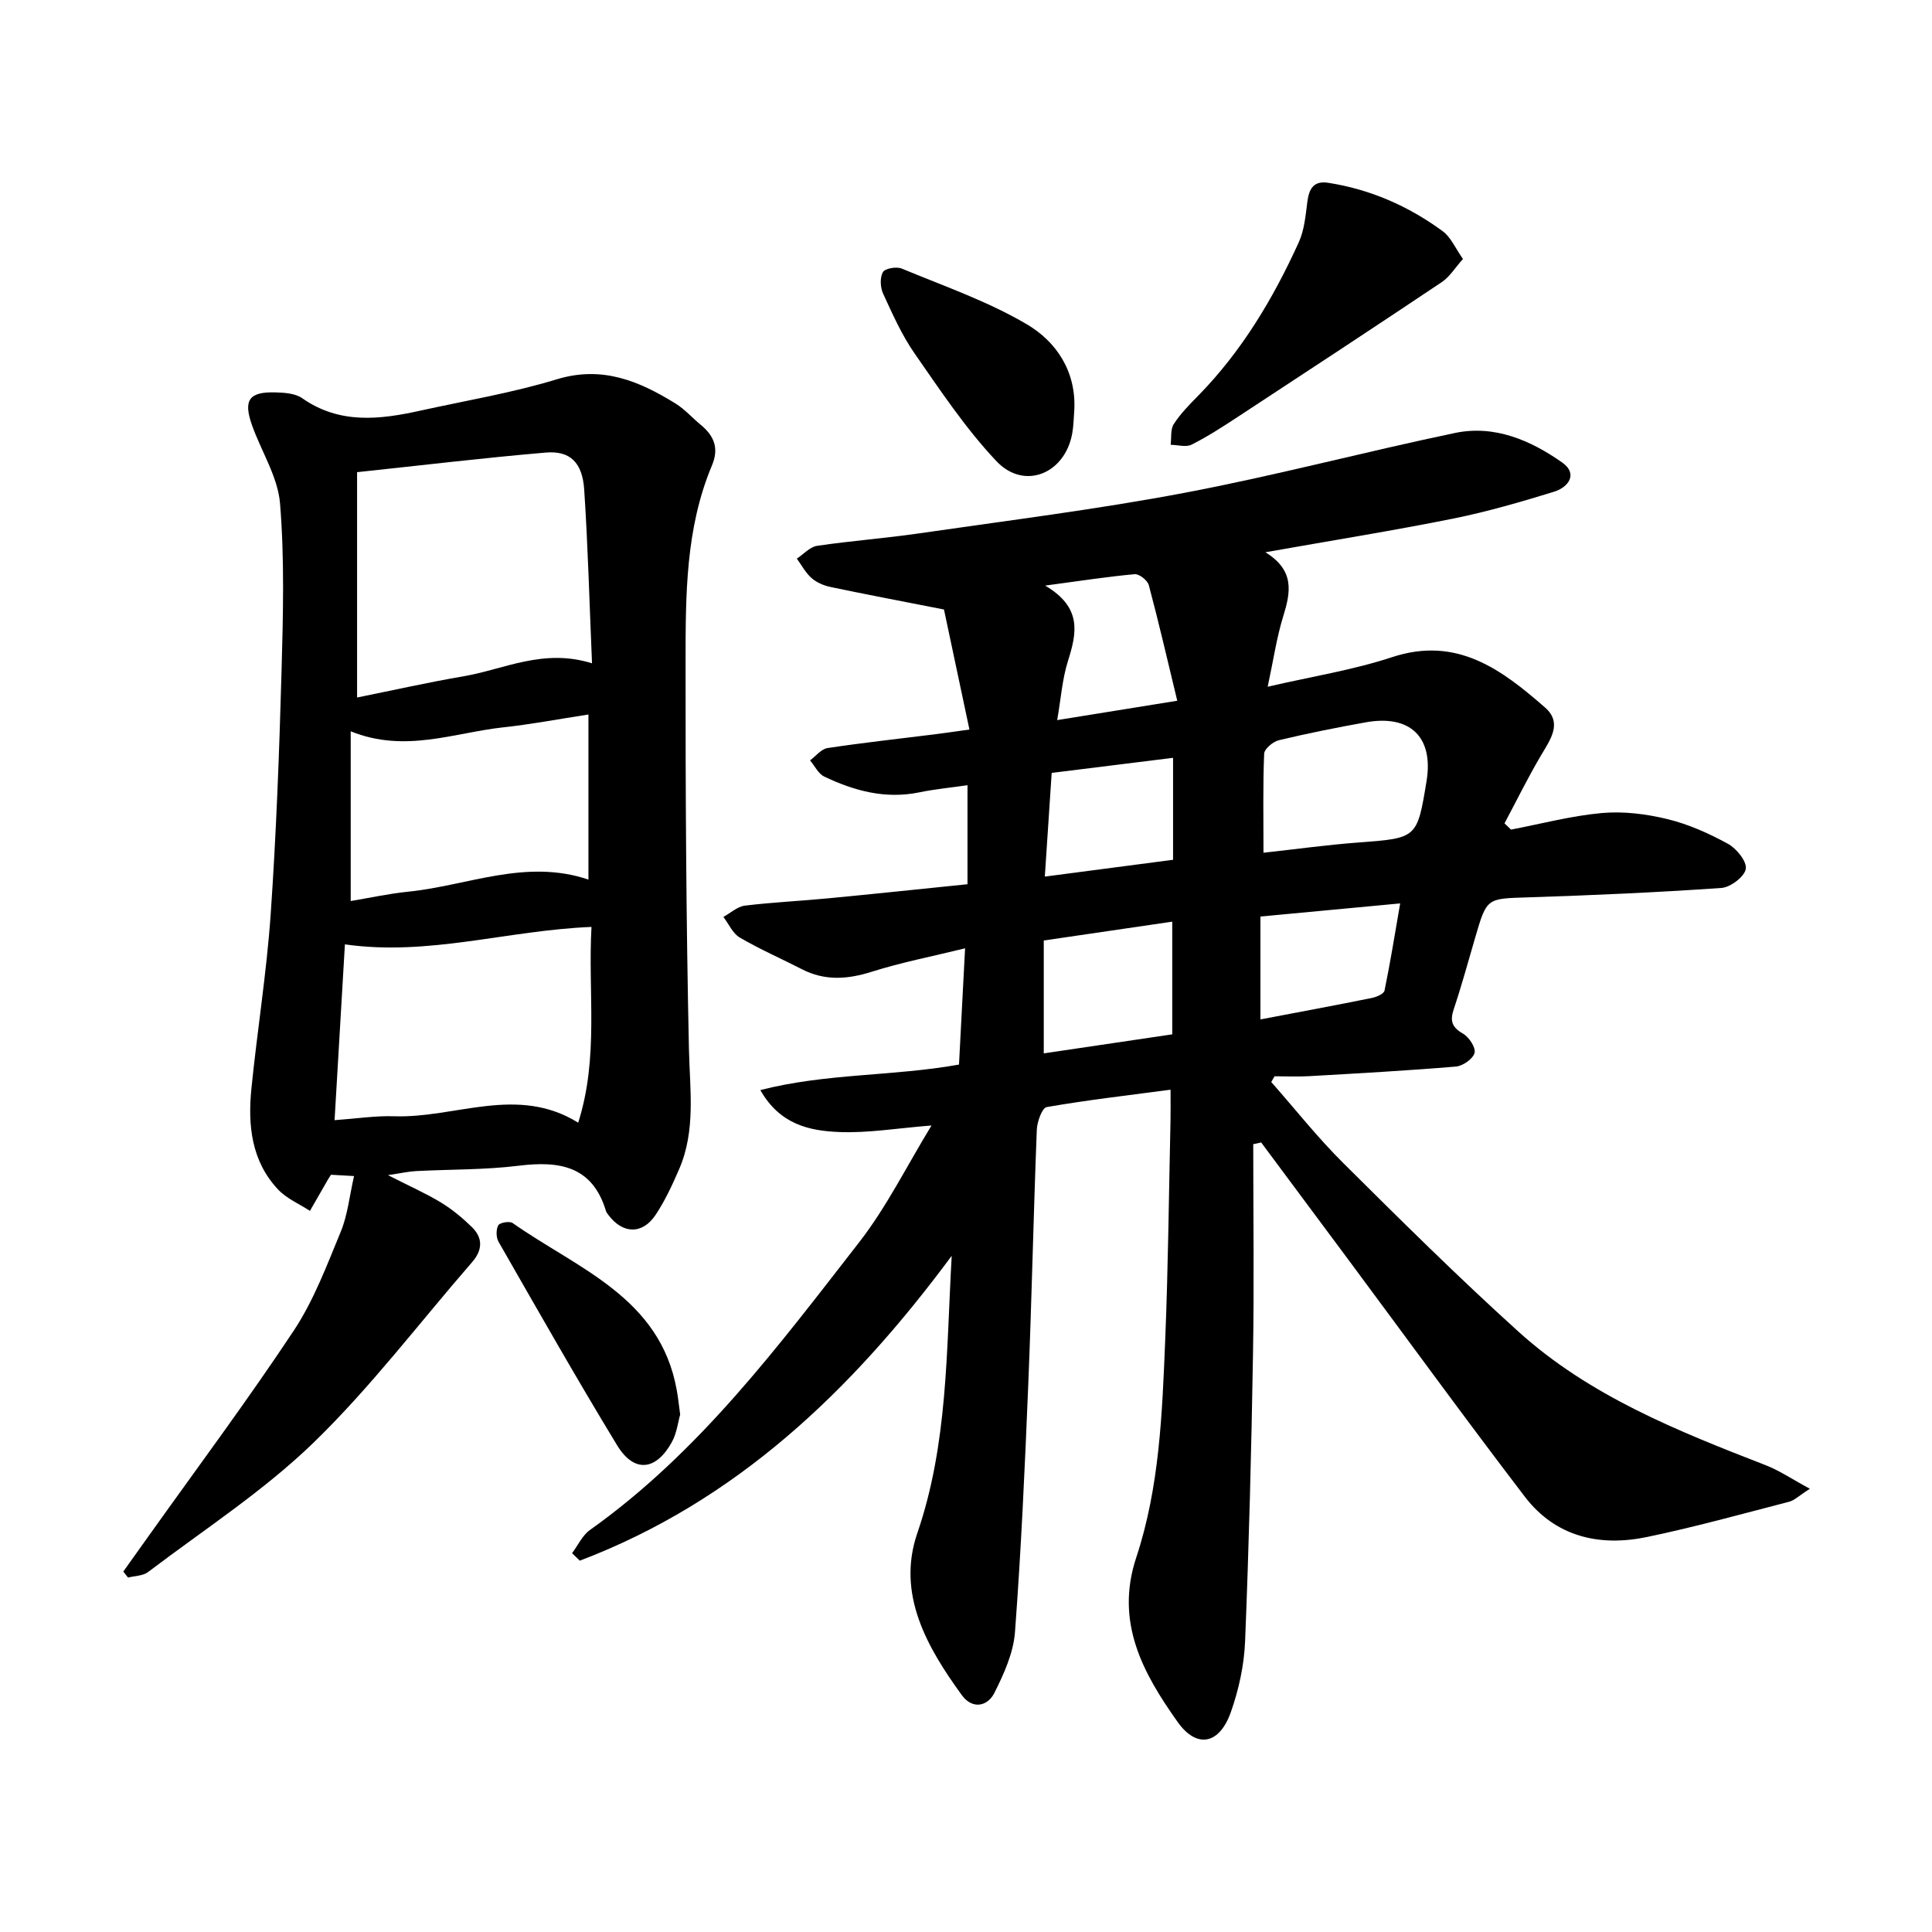 <svg enable-background="new 0 0 400 400" viewBox="0 0 400 400" xmlns="http://www.w3.org/2000/svg"><path d="m259.47 236.89c0 14.48.2 28.97-.05 43.45-.33 19.85-.84 39.7-1.64 59.54-.2 4.91-1.31 9.96-2.95 14.61-2.35 6.65-7.03 7.63-11.01 2.03-7.16-10.08-13.01-20.65-8.58-34.03 4.82-14.55 5.38-29.82 6-44.98.62-15.17.76-30.35 1.1-45.53.04-1.91.01-3.82.01-6.37-8.89 1.18-17.32 2.15-25.65 3.6-.95.17-1.97 3.03-2.04 4.68-.69 17.59-1.05 35.19-1.77 52.78-.7 17.09-1.47 34.19-2.75 51.25-.32 4.28-2.28 8.62-4.25 12.55-1.45 2.9-4.61 3.44-6.74.51-7.28-10-13.54-21-9.23-33.56 6.34-18.48 5.99-37.46 7.12-57.42-20.81 28.11-44.75 50.86-76.99 63.12-.54-.52-1.07-1.03-1.61-1.55 1.22-1.62 2.13-3.68 3.7-4.8 22.63-16.08 38.99-38.05 55.74-59.57 5.67-7.29 9.83-15.75 14.98-24.18-7.13.56-13.19 1.61-19.21 1.35-6.04-.26-12.17-1.52-16.23-8.68 13.71-3.52 27.29-2.81 41.13-5.28.4-7.63.82-15.57 1.26-24.07-6.88 1.69-13.19 2.91-19.29 4.84-5.03 1.59-9.72 1.94-14.49-.51-4.28-2.2-8.72-4.13-12.87-6.56-1.46-.85-2.28-2.82-3.39-4.27 1.48-.81 2.89-2.14 4.45-2.34 5.75-.7 11.56-.96 17.33-1.52 9.44-.9 18.86-1.9 28.76-2.91 0-6.89 0-13.45 0-20.5-3.44.5-6.75.81-10 1.48-7 1.44-13.46-.31-19.66-3.27-1.23-.59-1.97-2.21-2.94-3.35 1.2-.88 2.31-2.35 3.61-2.55 7.33-1.11 14.7-1.91 22.06-2.83 2.04-.25 4.08-.56 7.33-1.01-1.95-9.19-3.79-17.88-5.27-24.85-8.96-1.76-16.26-3.14-23.53-4.67-1.38-.29-2.86-.93-3.9-1.85-1.23-1.09-2.04-2.65-3.03-4.01 1.39-.92 2.69-2.42 4.18-2.65 7.01-1.04 14.11-1.56 21.12-2.58 18.33-2.66 36.74-4.95 54.93-8.39 18.79-3.55 37.31-8.49 56.04-12.4 8.18-1.71 15.65 1.52 22.19 6.12 3.31 2.33 1.32 5.13-1.73 6.06-6.9 2.12-13.87 4.15-20.94 5.57-12.46 2.5-25.02 4.51-38.78 6.95 6.14 3.79 5.21 8.32 3.69 13.25-1.37 4.43-2.03 9.07-3.22 14.59 9.1-2.11 17.65-3.45 25.75-6.12 13.4-4.42 22.66 2.55 31.66 10.41 3.69 3.22 1.11 6.65-.84 9.96-2.7 4.57-5.04 9.35-7.54 14.04.45.43.9.86 1.35 1.29 6.26-1.2 12.49-2.86 18.81-3.43 4.47-.4 9.19.19 13.58 1.26 4.33 1.05 8.56 2.94 12.49 5.09 1.78.97 3.97 3.65 3.73 5.21-.25 1.6-3.17 3.82-5.04 3.95-13.35.93-26.74 1.52-40.12 1.95-8.46.27-8.46.07-10.86 8.3-1.45 4.95-2.8 9.94-4.44 14.83-.82 2.43-.41 3.75 1.9 5.08 1.25.71 2.69 2.9 2.4 3.99-.32 1.24-2.43 2.71-3.86 2.83-10.13.85-20.28 1.41-30.43 1.99-2.36.14-4.74.02-7.12.02-.23.4-.45.79-.68 1.19 4.95 5.61 9.6 11.51 14.9 16.77 11.91 11.84 23.84 23.67 36.29 34.92 14.74 13.33 32.96 20.57 51.19 27.65 2.85 1.11 5.44 2.88 9.13 4.87-2.23 1.43-3.16 2.39-4.26 2.68-9.81 2.54-19.59 5.26-29.51 7.32-9.83 2.04-18.9-.07-25.24-8.35-12.44-16.28-24.49-32.86-36.71-49.31-5.95-8.02-11.92-16.03-17.88-24.04-.52.14-1.08.25-1.64.36zm2.12-60.34c6.74-.74 13.13-1.63 19.54-2.11 12.26-.92 12.27-.83 14.22-12.71 1.49-9.09-3.35-13.84-12.59-12.18-6.02 1.08-12.02 2.28-17.97 3.7-1.22.29-3.02 1.79-3.06 2.8-.27 6.56-.14 13.15-.14 20.5zm-18.89 14.27c-9.08 1.33-17.61 2.58-26.6 3.9v23.37c8.85-1.31 17.67-2.61 26.6-3.94 0-7.83 0-15.22 0-23.33zm1.04-45.74c-2.04-8.43-3.83-16.22-5.89-23.93-.26-.99-1.99-2.35-2.93-2.27-5.65.51-11.26 1.39-18.53 2.36 7.68 4.53 6.55 9.8 4.74 15.54-1.21 3.83-1.49 7.95-2.25 12.31 8.47-1.37 15.94-2.58 24.86-4.01zm-27.42 36.41c9.26-1.21 17.76-2.33 26.55-3.48 0-7.26 0-14.07 0-21.11-8.57 1.06-16.75 2.08-25.13 3.12-.47 7.15-.92 13.84-1.42 21.47zm44.64 29.57c7.97-1.52 15.53-2.92 23.06-4.44.97-.2 2.49-.85 2.63-1.53 1.21-5.87 2.16-11.8 3.24-18.05-10.11.95-19.36 1.82-28.93 2.72z"/><path d="m25.53 325.37c1.71-2.4 3.43-4.81 5.14-7.21 10.1-14.18 20.52-28.15 30.14-42.65 4.14-6.25 6.85-13.51 9.74-20.5 1.43-3.46 1.8-7.37 2.75-11.52-2.18-.13-3.55-.2-4.77-.27-.34.54-.52.79-.67 1.06-1.23 2.14-2.46 4.28-3.69 6.42-2.23-1.46-4.84-2.55-6.61-4.44-5.52-5.88-6.27-13.3-5.51-20.86 1.21-12.04 3.15-24.03 3.99-36.09 1.16-16.74 1.78-33.52 2.25-50.3.32-11.59.63-23.24-.31-34.76-.45-5.54-3.9-10.81-5.82-16.26-1.82-5.17-.58-6.9 4.83-6.75 1.89.05 4.13.19 5.57 1.2 7.76 5.44 16.07 4.44 24.51 2.57 9.42-2.08 19-3.67 28.21-6.48 9.41-2.87 17.05.36 24.59 5.02 1.9 1.17 3.43 2.94 5.17 4.37 2.77 2.28 3.89 4.82 2.36 8.45-5.46 12.98-5.45 26.8-5.46 40.5-.02 26.8.11 53.61.7 80.4.19 8.42 1.43 16.78-2.03 24.79-1.4 3.24-2.91 6.5-4.85 9.43-2.75 4.15-6.85 4.02-9.82.03-.19-.26-.4-.53-.49-.83-2.83-9.31-9.64-10.38-18.06-9.34-7.03.87-14.17.74-21.27 1.11-1.51.08-3 .42-5.8.84 4.49 2.29 7.87 3.78 11 5.68 2.3 1.4 4.43 3.18 6.37 5.06 2.33 2.27 2.23 4.78.05 7.28-10.9 12.53-20.98 25.89-32.86 37.4-10.35 10.02-22.68 17.99-34.23 26.76-1.06.8-2.75.78-4.14 1.14-.34-.42-.66-.83-.98-1.25zm97.04-188.04c-.54-12.55-.84-24.29-1.62-35.99-.38-5.61-2.94-8.07-7.95-7.64-12.92 1.1-25.79 2.65-39.07 4.06v46.65c7.56-1.52 14.77-3.15 22.04-4.39 8.43-1.45 16.52-5.84 26.6-2.69zm-.11 54.58c-17.43.7-33.71 6.09-51.05 3.61-.71 12.11-1.42 24.08-2.14 36.4 4.62-.33 8.49-.94 12.33-.81 12.67.44 25.47-6.52 38.11 1.33 4.32-13.6 1.99-26.88 2.75-40.53zm-.63-43.98c-6.13.94-11.83 2.03-17.57 2.65-10.27 1.11-20.4 5.38-31.65.83v35.14c4.02-.67 7.95-1.54 11.94-1.94 12.31-1.25 24.31-6.89 37.28-2.5 0-11.26 0-22.31 0-34.18z"/><path d="m302.89 53.62c-1.65 1.84-2.75 3.69-4.36 4.77-14.04 9.4-28.16 18.68-42.29 27.94-3.1 2.03-6.22 4.06-9.52 5.72-1.16.59-2.89.06-4.35.04.19-1.45-.07-3.19.65-4.3 1.38-2.14 3.23-4.01 5.03-5.84 9.05-9.23 15.55-20.14 20.85-31.79 1.16-2.56 1.41-5.58 1.78-8.43.35-2.66 1.31-4.34 4.27-3.89 8.75 1.35 16.66 4.83 23.75 10.03 1.68 1.23 2.6 3.49 4.19 5.75z"/><path d="m222.42 84.94c-.13 1.61-.14 3.24-.43 4.82-1.52 8.34-9.94 11.81-15.7 5.71-6.37-6.74-11.59-14.62-16.92-22.27-2.65-3.81-4.58-8.16-6.53-12.4-.59-1.28-.69-3.31-.05-4.46.43-.77 2.81-1.19 3.89-.74 8.73 3.62 17.79 6.76 25.88 11.52 6.17 3.62 10.29 9.81 9.86 17.82z"/><path d="m140.82 292.87c-.43 1.48-.68 3.81-1.72 5.7-3.3 5.97-7.84 6.41-11.34.65-8.44-13.88-16.46-28.02-24.54-42.12-.52-.9-.54-2.53-.06-3.41.31-.57 2.35-.92 2.98-.47 13.42 9.45 30.53 15.34 33.97 34.57.27 1.42.41 2.86.71 5.08z"/></svg>